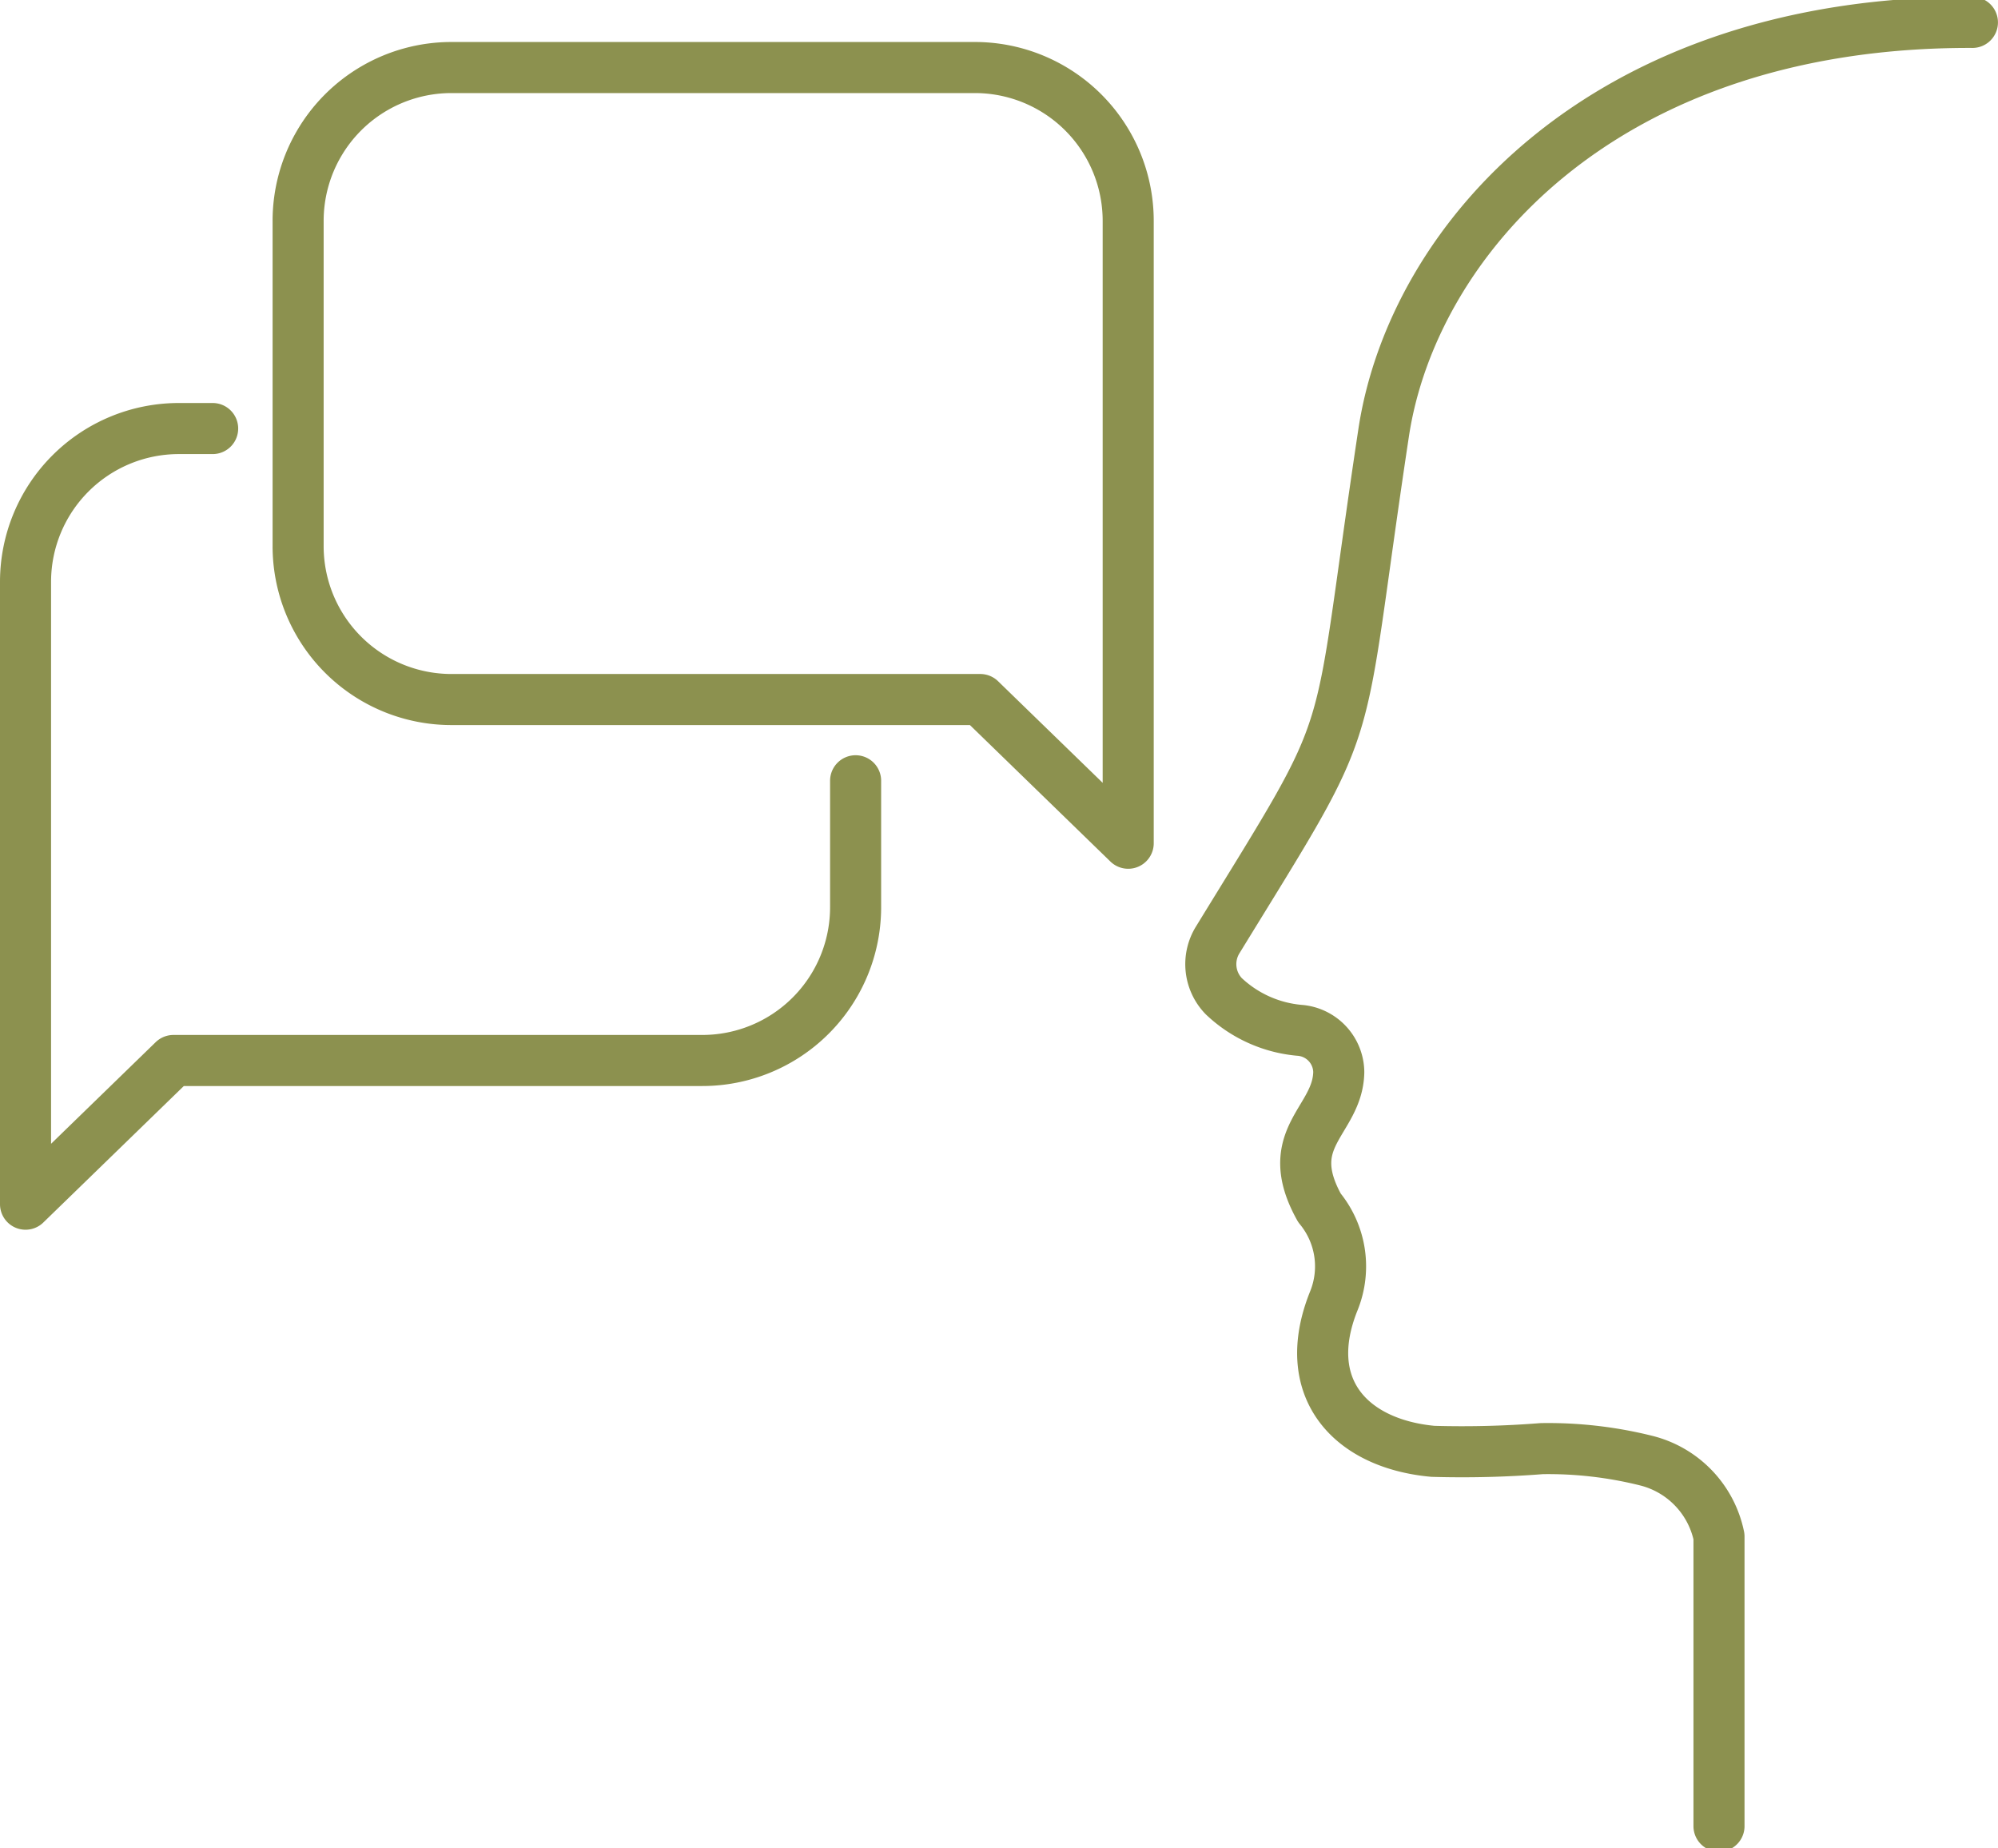 <svg preserveAspectRatio="xMidYMid slice" xmlns="http://www.w3.org/2000/svg" width="120px" height="111px" viewBox="0 0 41.398 38.419">
  <g id="Gruppe_10621" data-name="Gruppe 10621" transform="translate(-749.326 -1944.613)">
    <path id="Pfad_9788" data-name="Pfad 9788" d="M769.637,1959.168l3.065,2.977v-12.892a3.177,3.177,0,0,0-3.177-3.178H758.68a3.177,3.177,0,0,0-3.177,3.178v6.737a3.177,3.177,0,0,0,3.177,3.178Z" fill="none" stroke="#8c914f" stroke-linecap="round" stroke-linejoin="round" stroke-width="1.058"/>
    <path id="Pfad_9789" data-name="Pfad 9789" d="M767.054,1960.851v2.618a3.176,3.176,0,0,1-3.177,3.177H752.92l-3.065,2.977v-12.892a3.177,3.177,0,0,1,3.177-3.177h.7" fill="none" stroke="#8c914f" stroke-linecap="round" stroke-linejoin="round" stroke-width="1.058"/>
    <path id="Pfad_9790" data-name="Pfad 9790" d="M790.194,1945.14c-7.694-.027-11.608,4.563-12.2,8.507-1.042,6.892-.431,5.6-3.437,10.5a.955.955,0,0,0,.124,1.166,2.612,2.612,0,0,0,1.571.708.879.879,0,0,1,.813.865c-.018,1.02-1.217,1.35-.4,2.813a1.9,1.9,0,0,1,.3,1.921c-.729,1.8.329,2.964,2.05,3.123a20.978,20.978,0,0,0,2.254-.056,8.384,8.384,0,0,1,2.163.248,2.045,2.045,0,0,1,1.511,1.573v6" fill="none" stroke="#8c914f" stroke-linecap="round" stroke-linejoin="round" stroke-width="1.058"/>
  </g>
</svg>
